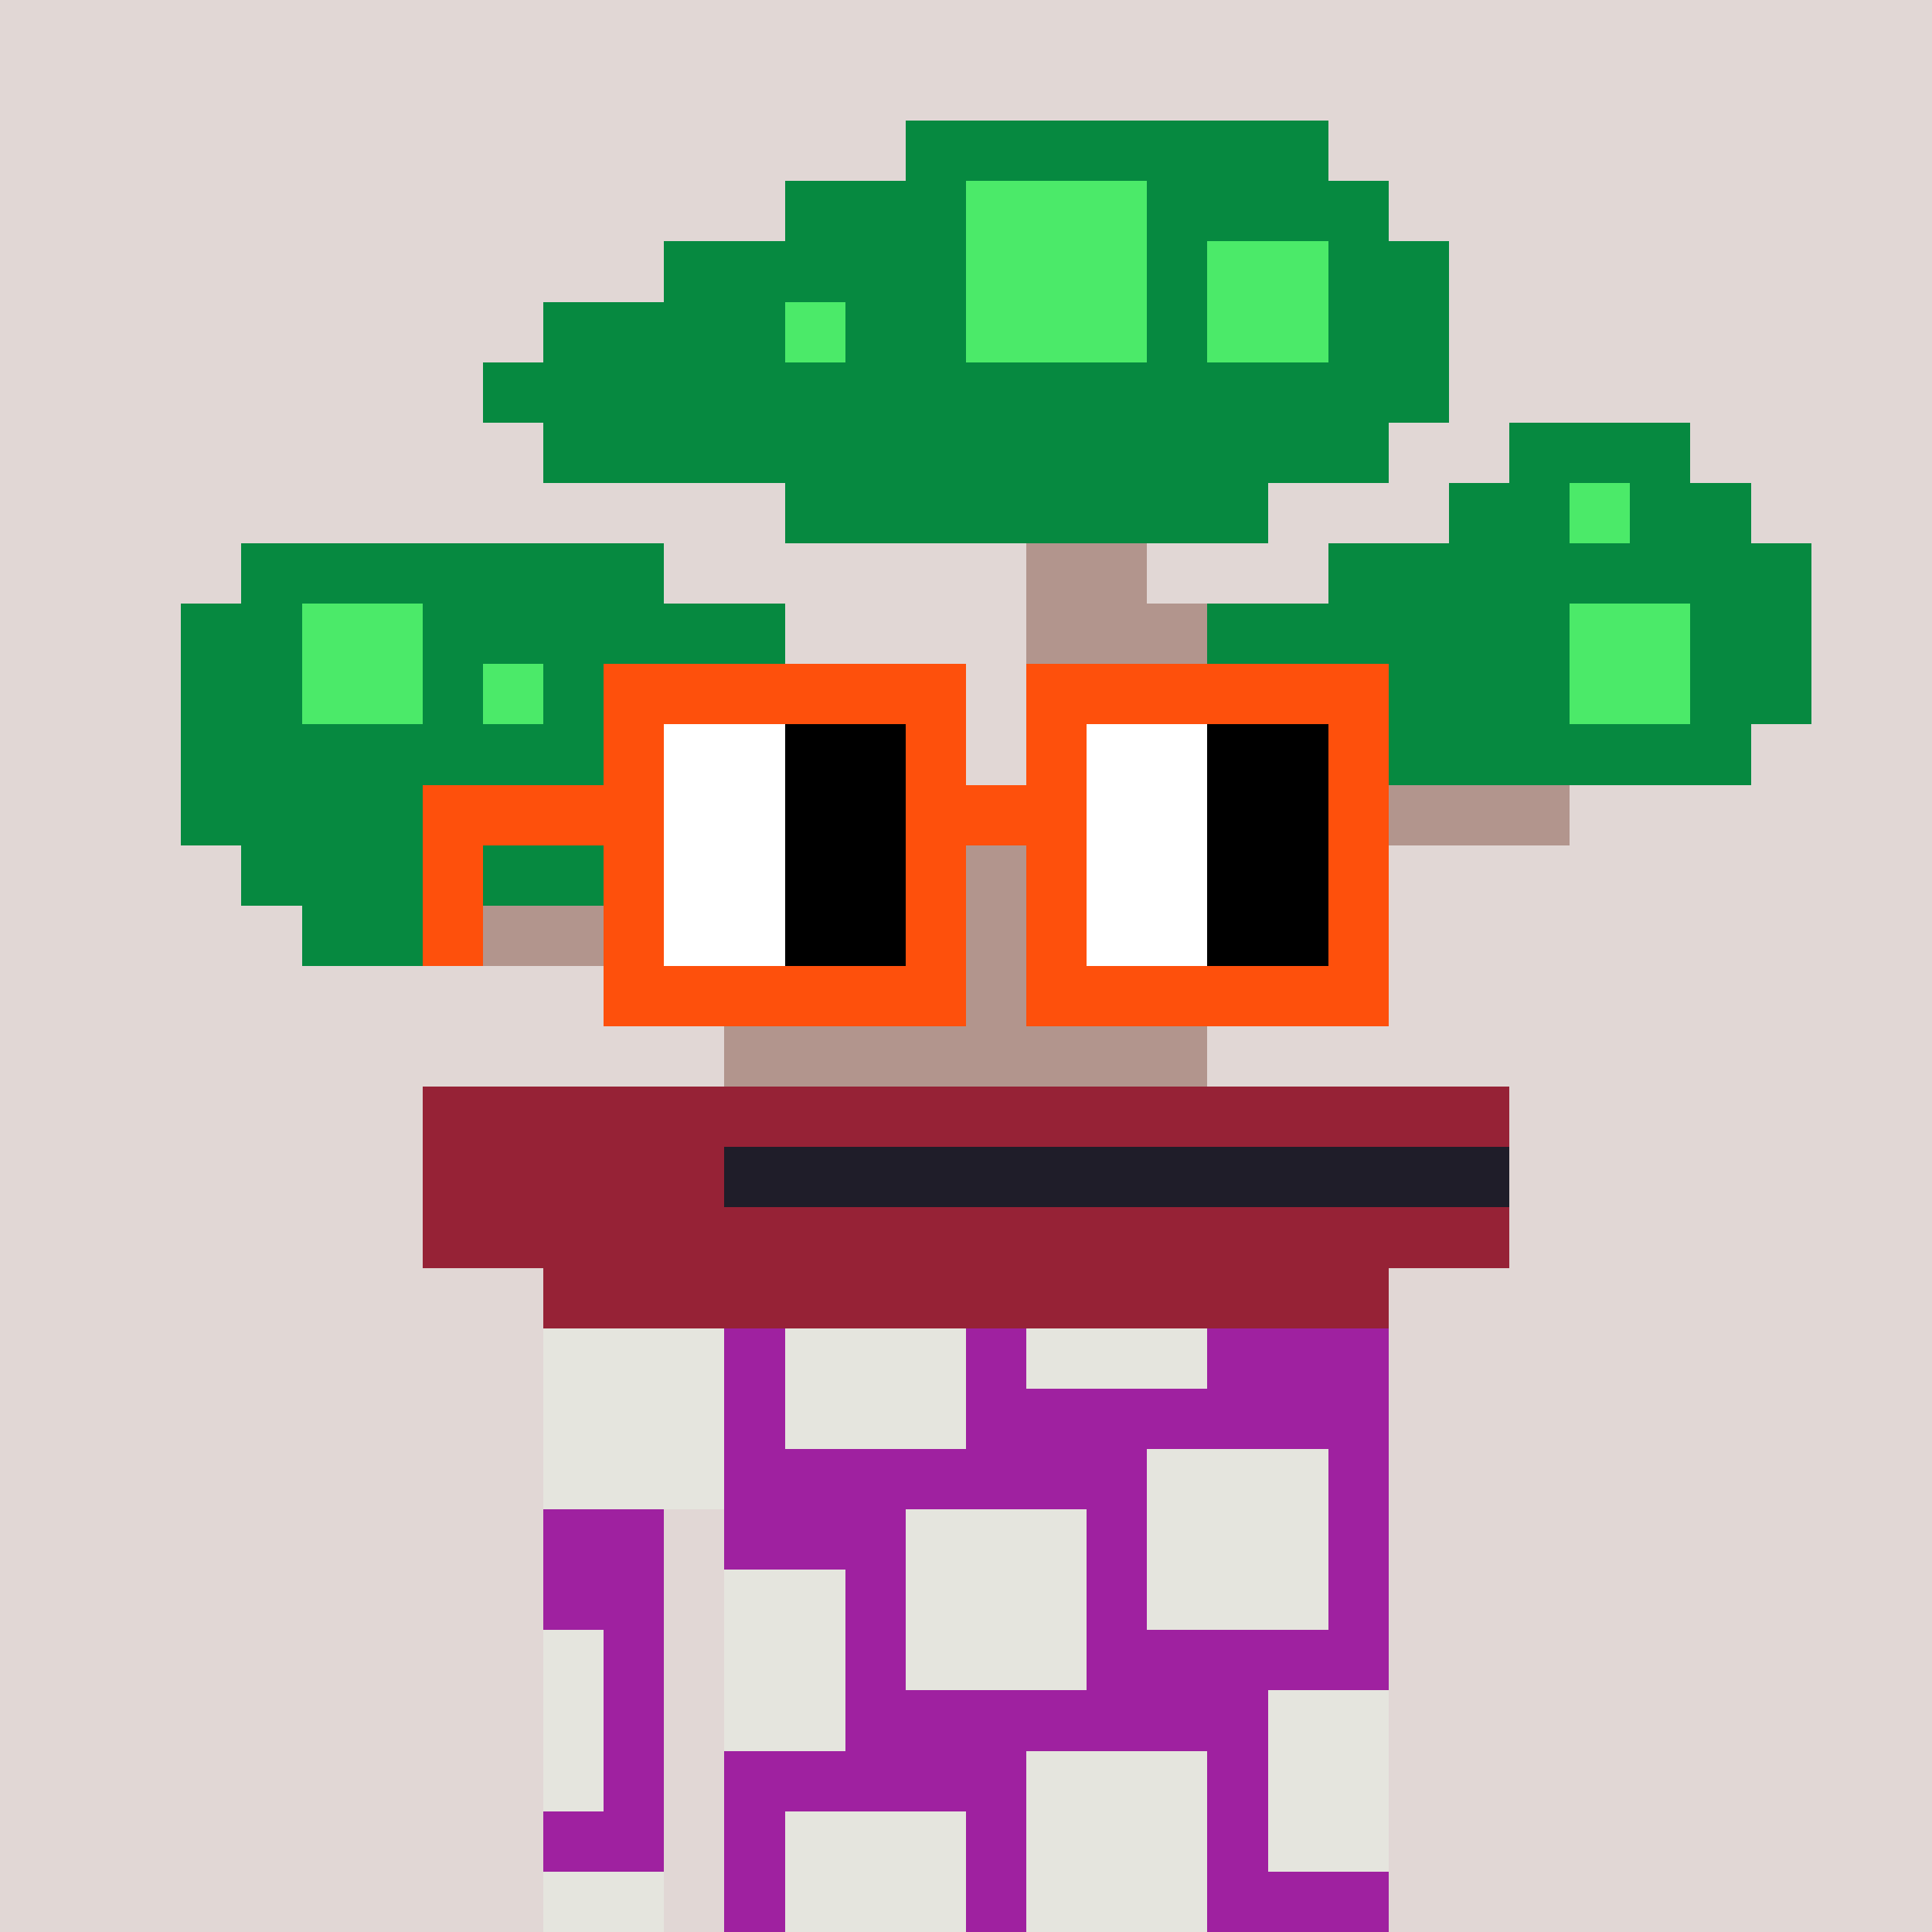 <svg width="320" height="320" viewBox="0 0 320 320" xmlns="http://www.w3.org/2000/svg" shape-rendering="crispEdges"><rect width="100%" height="100%" fill="#e1d7d5"/><rect width="140" height="10" x="90" y="210" fill="#9f21a0" shape-rendering="crispEdges"/><rect width="140" height="10" x="90" y="220" fill="#9f21a0" shape-rendering="crispEdges"/><rect width="140" height="10" x="90" y="230" fill="#9f21a0" shape-rendering="crispEdges"/><rect width="140" height="10" x="90" y="240" fill="#9f21a0" shape-rendering="crispEdges"/><rect width="20" height="10" x="90" y="250" fill="#9f21a0" shape-rendering="crispEdges"/><rect width="110" height="10" x="120" y="250" fill="#9f21a0" shape-rendering="crispEdges"/><rect width="20" height="10" x="90" y="260" fill="#9f21a0" shape-rendering="crispEdges"/><rect width="110" height="10" x="120" y="260" fill="#9f21a0" shape-rendering="crispEdges"/><rect width="20" height="10" x="90" y="270" fill="#9f21a0" shape-rendering="crispEdges"/><rect width="110" height="10" x="120" y="270" fill="#9f21a0" shape-rendering="crispEdges"/><rect width="20" height="10" x="90" y="280" fill="#9f21a0" shape-rendering="crispEdges"/><rect width="110" height="10" x="120" y="280" fill="#9f21a0" shape-rendering="crispEdges"/><rect width="20" height="10" x="90" y="290" fill="#9f21a0" shape-rendering="crispEdges"/><rect width="110" height="10" x="120" y="290" fill="#9f21a0" shape-rendering="crispEdges"/><rect width="20" height="10" x="90" y="300" fill="#9f21a0" shape-rendering="crispEdges"/><rect width="110" height="10" x="120" y="300" fill="#9f21a0" shape-rendering="crispEdges"/><rect width="20" height="10" x="90" y="310" fill="#9f21a0" shape-rendering="crispEdges"/><rect width="110" height="10" x="120" y="310" fill="#9f21a0" shape-rendering="crispEdges"/><rect width="30" height="10" x="130" y="210" fill="#e5e5de" shape-rendering="crispEdges"/><rect width="30" height="10" x="170" y="210" fill="#e5e5de" shape-rendering="crispEdges"/><rect width="20" height="10" x="210" y="210" fill="#e5e5de" shape-rendering="crispEdges"/><rect width="30" height="10" x="90" y="220" fill="#e5e5de" shape-rendering="crispEdges"/><rect width="30" height="10" x="130" y="220" fill="#e5e5de" shape-rendering="crispEdges"/><rect width="30" height="10" x="170" y="220" fill="#e5e5de" shape-rendering="crispEdges"/><rect width="30" height="10" x="90" y="230" fill="#e5e5de" shape-rendering="crispEdges"/><rect width="30" height="10" x="130" y="230" fill="#e5e5de" shape-rendering="crispEdges"/><rect width="30" height="10" x="90" y="240" fill="#e5e5de" shape-rendering="crispEdges"/><rect width="30" height="10" x="190" y="240" fill="#e5e5de" shape-rendering="crispEdges"/><rect width="30" height="10" x="150" y="250" fill="#e5e5de" shape-rendering="crispEdges"/><rect width="30" height="10" x="190" y="250" fill="#e5e5de" shape-rendering="crispEdges"/><rect width="20" height="10" x="120" y="260" fill="#e5e5de" shape-rendering="crispEdges"/><rect width="30" height="10" x="150" y="260" fill="#e5e5de" shape-rendering="crispEdges"/><rect width="30" height="10" x="190" y="260" fill="#e5e5de" shape-rendering="crispEdges"/><rect width="10" height="10" x="90" y="270" fill="#e5e5de" shape-rendering="crispEdges"/><rect width="20" height="10" x="120" y="270" fill="#e5e5de" shape-rendering="crispEdges"/><rect width="30" height="10" x="150" y="270" fill="#e5e5de" shape-rendering="crispEdges"/><rect width="10" height="10" x="90" y="280" fill="#e5e5de" shape-rendering="crispEdges"/><rect width="20" height="10" x="120" y="280" fill="#e5e5de" shape-rendering="crispEdges"/><rect width="20" height="10" x="210" y="280" fill="#e5e5de" shape-rendering="crispEdges"/><rect width="10" height="10" x="90" y="290" fill="#e5e5de" shape-rendering="crispEdges"/><rect width="30" height="10" x="170" y="290" fill="#e5e5de" shape-rendering="crispEdges"/><rect width="20" height="10" x="210" y="290" fill="#e5e5de" shape-rendering="crispEdges"/><rect width="30" height="10" x="130" y="300" fill="#e5e5de" shape-rendering="crispEdges"/><rect width="30" height="10" x="170" y="300" fill="#e5e5de" shape-rendering="crispEdges"/><rect width="20" height="10" x="210" y="300" fill="#e5e5de" shape-rendering="crispEdges"/><rect width="20" height="10" x="90" y="310" fill="#e5e5de" shape-rendering="crispEdges"/><rect width="30" height="10" x="130" y="310" fill="#e5e5de" shape-rendering="crispEdges"/><rect width="30" height="10" x="170" y="310" fill="#e5e5de" shape-rendering="crispEdges"/><rect width="70" height="10" x="150" y="20" fill="#068940" shape-rendering="crispEdges"/><rect width="30" height="10" x="130" y="30" fill="#068940" shape-rendering="crispEdges"/><rect width="30" height="10" x="160" y="30" fill="#4bea69" shape-rendering="crispEdges"/><rect width="40" height="10" x="190" y="30" fill="#068940" shape-rendering="crispEdges"/><rect width="50" height="10" x="110" y="40" fill="#068940" shape-rendering="crispEdges"/><rect width="30" height="10" x="160" y="40" fill="#4bea69" shape-rendering="crispEdges"/><rect width="10" height="10" x="190" y="40" fill="#068940" shape-rendering="crispEdges"/><rect width="20" height="10" x="200" y="40" fill="#4bea69" shape-rendering="crispEdges"/><rect width="20" height="10" x="220" y="40" fill="#068940" shape-rendering="crispEdges"/><rect width="40" height="10" x="90" y="50" fill="#068940" shape-rendering="crispEdges"/><rect width="10" height="10" x="130" y="50" fill="#4bea69" shape-rendering="crispEdges"/><rect width="20" height="10" x="140" y="50" fill="#068940" shape-rendering="crispEdges"/><rect width="30" height="10" x="160" y="50" fill="#4bea69" shape-rendering="crispEdges"/><rect width="10" height="10" x="190" y="50" fill="#068940" shape-rendering="crispEdges"/><rect width="20" height="10" x="200" y="50" fill="#4bea69" shape-rendering="crispEdges"/><rect width="20" height="10" x="220" y="50" fill="#068940" shape-rendering="crispEdges"/><rect width="160" height="10" x="80" y="60" fill="#068940" shape-rendering="crispEdges"/><rect width="140" height="10" x="90" y="70" fill="#068940" shape-rendering="crispEdges"/><rect width="30" height="10" x="250" y="70" fill="#068940" shape-rendering="crispEdges"/><rect width="80" height="10" x="130" y="80" fill="#068940" shape-rendering="crispEdges"/><rect width="20" height="10" x="240" y="80" fill="#068940" shape-rendering="crispEdges"/><rect width="10" height="10" x="260" y="80" fill="#4bea69" shape-rendering="crispEdges"/><rect width="20" height="10" x="270" y="80" fill="#068940" shape-rendering="crispEdges"/><rect width="70" height="10" x="40" y="90" fill="#068940" shape-rendering="crispEdges"/><rect width="20" height="10" x="170" y="90" fill="#b2958d" shape-rendering="crispEdges"/><rect width="80" height="10" x="220" y="90" fill="#068940" shape-rendering="crispEdges"/><rect width="20" height="10" x="30" y="100" fill="#068940" shape-rendering="crispEdges"/><rect width="20" height="10" x="50" y="100" fill="#4bea69" shape-rendering="crispEdges"/><rect width="60" height="10" x="70" y="100" fill="#068940" shape-rendering="crispEdges"/><rect width="30" height="10" x="170" y="100" fill="#b2958d" shape-rendering="crispEdges"/><rect width="60" height="10" x="200" y="100" fill="#068940" shape-rendering="crispEdges"/><rect width="20" height="10" x="260" y="100" fill="#4bea69" shape-rendering="crispEdges"/><rect width="20" height="10" x="280" y="100" fill="#068940" shape-rendering="crispEdges"/><rect width="20" height="10" x="30" y="110" fill="#068940" shape-rendering="crispEdges"/><rect width="20" height="10" x="50" y="110" fill="#4bea69" shape-rendering="crispEdges"/><rect width="10" height="10" x="70" y="110" fill="#068940" shape-rendering="crispEdges"/><rect width="10" height="10" x="80" y="110" fill="#4bea69" shape-rendering="crispEdges"/><rect width="50" height="10" x="90" y="110" fill="#068940" shape-rendering="crispEdges"/><rect width="10" height="10" x="180" y="110" fill="#b2958d" shape-rendering="crispEdges"/><rect width="70" height="10" x="190" y="110" fill="#068940" shape-rendering="crispEdges"/><rect width="20" height="10" x="260" y="110" fill="#4bea69" shape-rendering="crispEdges"/><rect width="20" height="10" x="280" y="110" fill="#068940" shape-rendering="crispEdges"/><rect width="110" height="10" x="30" y="120" fill="#068940" shape-rendering="crispEdges"/><rect width="30" height="10" x="180" y="120" fill="#b2958d" shape-rendering="crispEdges"/><rect width="80" height="10" x="210" y="120" fill="#068940" shape-rendering="crispEdges"/><rect width="110" height="10" x="30" y="130" fill="#068940" shape-rendering="crispEdges"/><rect width="90" height="10" x="170" y="130" fill="#b2958d" shape-rendering="crispEdges"/><rect width="80" height="10" x="40" y="140" fill="#068940" shape-rendering="crispEdges"/><rect width="80" height="10" x="120" y="140" fill="#b2958d" shape-rendering="crispEdges"/><rect width="30" height="10" x="50" y="150" fill="#068940" shape-rendering="crispEdges"/><rect width="40" height="10" x="80" y="150" fill="#b2958d" shape-rendering="crispEdges"/><rect width="40" height="10" x="150" y="150" fill="#b2958d" shape-rendering="crispEdges"/><rect width="60" height="10" x="130" y="160" fill="#b2958d" shape-rendering="crispEdges"/><rect width="80" height="10" x="120" y="170" fill="#b2958d" shape-rendering="crispEdges"/><rect width="180" height="10" x="70" y="180" fill="#962236" shape-rendering="crispEdges"/><rect width="50" height="10" x="70" y="190" fill="#962236" shape-rendering="crispEdges"/><rect width="130" height="10" x="120" y="190" fill="#1f1d29" shape-rendering="crispEdges"/><rect width="180" height="10" x="70" y="200" fill="#962236" shape-rendering="crispEdges"/><rect width="140" height="10" x="90" y="210" fill="#962236" shape-rendering="crispEdges"/><rect width="60" height="10" x="100" y="110" fill="#fe500c" shape-rendering="crispEdges"/><rect width="60" height="10" x="170" y="110" fill="#fe500c" shape-rendering="crispEdges"/><rect width="10" height="10" x="100" y="120" fill="#fe500c" shape-rendering="crispEdges"/><rect width="20" height="10" x="110" y="120" fill="#fff" shape-rendering="crispEdges"/><rect width="20" height="10" x="130" y="120" fill="#000" shape-rendering="crispEdges"/><rect width="10" height="10" x="150" y="120" fill="#fe500c" shape-rendering="crispEdges"/><rect width="10" height="10" x="170" y="120" fill="#fe500c" shape-rendering="crispEdges"/><rect width="20" height="10" x="180" y="120" fill="#fff" shape-rendering="crispEdges"/><rect width="20" height="10" x="200" y="120" fill="#000" shape-rendering="crispEdges"/><rect width="10" height="10" x="220" y="120" fill="#fe500c" shape-rendering="crispEdges"/><rect width="40" height="10" x="70" y="130" fill="#fe500c" shape-rendering="crispEdges"/><rect width="20" height="10" x="110" y="130" fill="#fff" shape-rendering="crispEdges"/><rect width="20" height="10" x="130" y="130" fill="#000" shape-rendering="crispEdges"/><rect width="30" height="10" x="150" y="130" fill="#fe500c" shape-rendering="crispEdges"/><rect width="20" height="10" x="180" y="130" fill="#fff" shape-rendering="crispEdges"/><rect width="20" height="10" x="200" y="130" fill="#000" shape-rendering="crispEdges"/><rect width="10" height="10" x="220" y="130" fill="#fe500c" shape-rendering="crispEdges"/><rect width="10" height="10" x="70" y="140" fill="#fe500c" shape-rendering="crispEdges"/><rect width="10" height="10" x="100" y="140" fill="#fe500c" shape-rendering="crispEdges"/><rect width="20" height="10" x="110" y="140" fill="#fff" shape-rendering="crispEdges"/><rect width="20" height="10" x="130" y="140" fill="#000" shape-rendering="crispEdges"/><rect width="10" height="10" x="150" y="140" fill="#fe500c" shape-rendering="crispEdges"/><rect width="10" height="10" x="170" y="140" fill="#fe500c" shape-rendering="crispEdges"/><rect width="20" height="10" x="180" y="140" fill="#fff" shape-rendering="crispEdges"/><rect width="20" height="10" x="200" y="140" fill="#000" shape-rendering="crispEdges"/><rect width="10" height="10" x="220" y="140" fill="#fe500c" shape-rendering="crispEdges"/><rect width="10" height="10" x="70" y="150" fill="#fe500c" shape-rendering="crispEdges"/><rect width="10" height="10" x="100" y="150" fill="#fe500c" shape-rendering="crispEdges"/><rect width="20" height="10" x="110" y="150" fill="#fff" shape-rendering="crispEdges"/><rect width="20" height="10" x="130" y="150" fill="#000" shape-rendering="crispEdges"/><rect width="10" height="10" x="150" y="150" fill="#fe500c" shape-rendering="crispEdges"/><rect width="10" height="10" x="170" y="150" fill="#fe500c" shape-rendering="crispEdges"/><rect width="20" height="10" x="180" y="150" fill="#fff" shape-rendering="crispEdges"/><rect width="20" height="10" x="200" y="150" fill="#000" shape-rendering="crispEdges"/><rect width="10" height="10" x="220" y="150" fill="#fe500c" shape-rendering="crispEdges"/><rect width="60" height="10" x="100" y="160" fill="#fe500c" shape-rendering="crispEdges"/><rect width="60" height="10" x="170" y="160" fill="#fe500c" shape-rendering="crispEdges"/></svg>